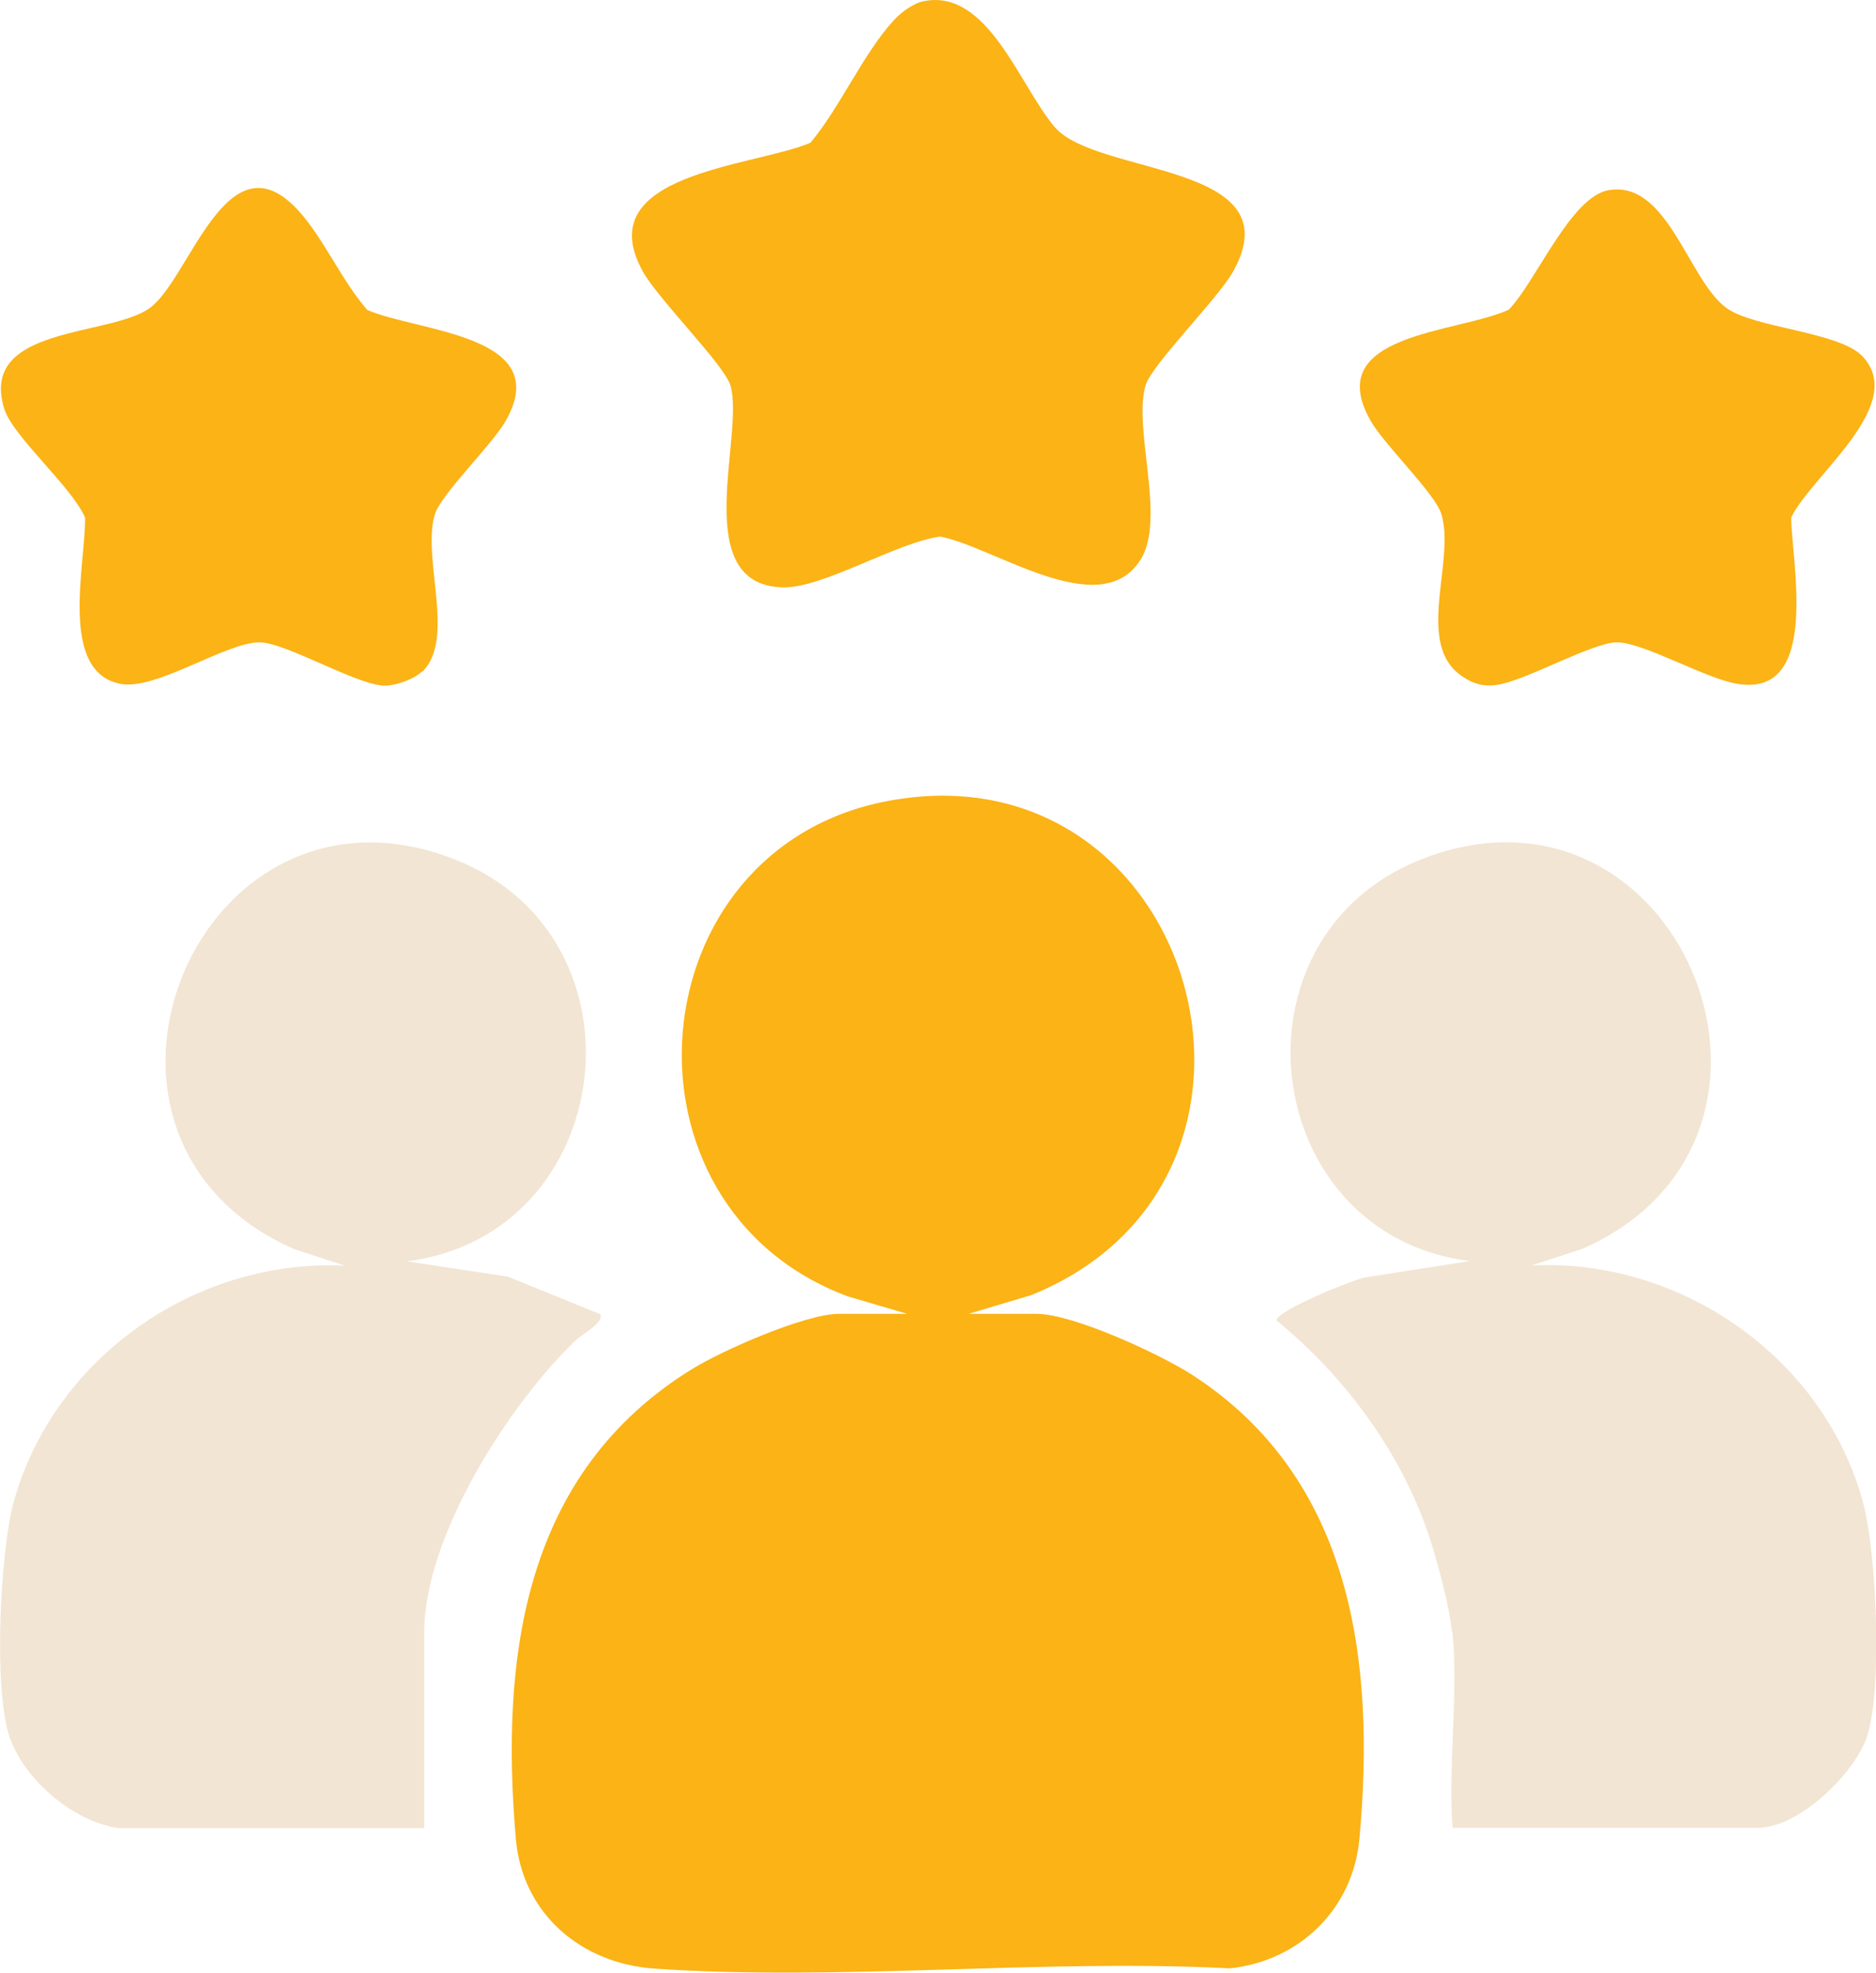 <?xml version="1.0" encoding="UTF-8"?> <svg xmlns="http://www.w3.org/2000/svg" id="Layer_2" data-name="Layer 2" viewBox="0 0 77.17 81.15"><defs><style> .cls-1 { fill: #fbb315; } .cls-1, .cls-2 { stroke-width: 0px; } .cls-2 { fill: #f2e5d3; } </style></defs><g id="Layer_1-2" data-name="Layer 1"><g><path class="cls-1" d="M37.32,54.04l-2.45-.72c-9.91-3.69-8.75-18.44,1.68-20.38,12.62-2.35,17.76,15.52,5.87,20.33l-2.58.77h2.8c1.49,0,5.04,1.64,6.37,2.49,6.62,4.26,7.58,11.78,6.91,19.1-.26,2.89-2.47,5.03-5.33,5.33-7.73-.4-16.01.54-23.68.01-3-.21-5.42-2.25-5.69-5.33-.65-7.54.34-15.07,7.25-19.33,1.25-.77,4.65-2.27,6.04-2.27h2.8Z"></path><path class="cls-2" d="M59.73,67.15c-.09-.99-.54-2.68-.85-3.67-1.11-3.57-3.5-6.82-6.37-9.17,0-.4,3.11-1.66,3.65-1.77l4.3-.67c-8.66-1.08-10.16-13.32-1.98-16.53,10.58-4.15,17.01,11.42,6.63,16.02l-2.11.69c6.14-.31,12.04,3.81,13.64,9.76.55,2.04.82,7.8.13,9.7-.56,1.52-2.8,3.67-4.46,3.67h-12.56c-.18-2.59.24-5.48,0-8.04Z"></path><path class="cls-2" d="M4.88,75.19c-1.83-.25-3.83-1.94-4.46-3.67-.71-1.94-.42-7.77.17-9.84,1.68-5.88,7.49-9.92,13.6-9.62l-2.11-.69c-10.39-4.6-3.95-20.18,6.63-16.02,8.18,3.21,6.67,15.45-1.98,16.53l4.16.63,3.79,1.54c.23.31-.78.86-1,1.08-2.77,2.66-6.23,8.08-6.23,12.02v8.04H4.88Z"></path><path class="cls-1" d="M37.99.05c2.65-.54,3.95,3.49,5.4,5.18,1.73,2.02,9.83,1.44,7.34,5.93-.62,1.12-3.37,3.85-3.61,4.7-.52,1.81.87,5.51-.22,7.19-1.67,2.57-6.01-.56-8.22-.98-1.78.23-4.83,2.13-6.48,2.09-3.89-.1-1.56-6.26-2.15-8.3-.25-.85-3-3.58-3.61-4.7-2.24-4.05,4.59-4.3,6.9-5.29,1.21-1.44,2.2-3.72,3.44-5.05.3-.32.78-.68,1.21-.77Z"></path><path class="cls-1" d="M17.38,27.6c-.34.34-1.15.63-1.63.6-1.2-.09-4.02-1.78-5.08-1.78-1.38,0-4.24,1.98-5.7,1.71-2.58-.48-1.44-4.95-1.47-6.84-.55-1.27-2.96-3.33-3.32-4.46-1.08-3.45,4.32-2.96,5.98-4.16s3.19-7.25,6.14-3.98c1.02,1.13,1.77,2.88,2.81,4.06,2.09.91,7.76,1.01,5.67,4.6-.58.99-2.63,2.97-2.89,3.8-.55,1.77.86,5.1-.5,6.46Z"></path><path class="cls-1" d="M66.19,7.82c2.42-.4,3.26,3.71,4.83,4.85,1.15.83,4.64.97,5.6,1.99,1.86,2-2.12,4.91-2.94,6.63.03,1.9,1.2,7.39-2.2,6.84-1.32-.21-3.87-1.71-4.97-1.71-1,0-3.75,1.58-4.93,1.75-.54.08-.95-.03-1.4-.33-2.03-1.32-.29-4.75-.89-6.7-.26-.84-2.31-2.81-2.89-3.8-2.11-3.64,3.56-3.63,5.66-4.6,1.12-1.14,2.55-4.66,4.12-4.92Z"></path></g></g></svg> 
